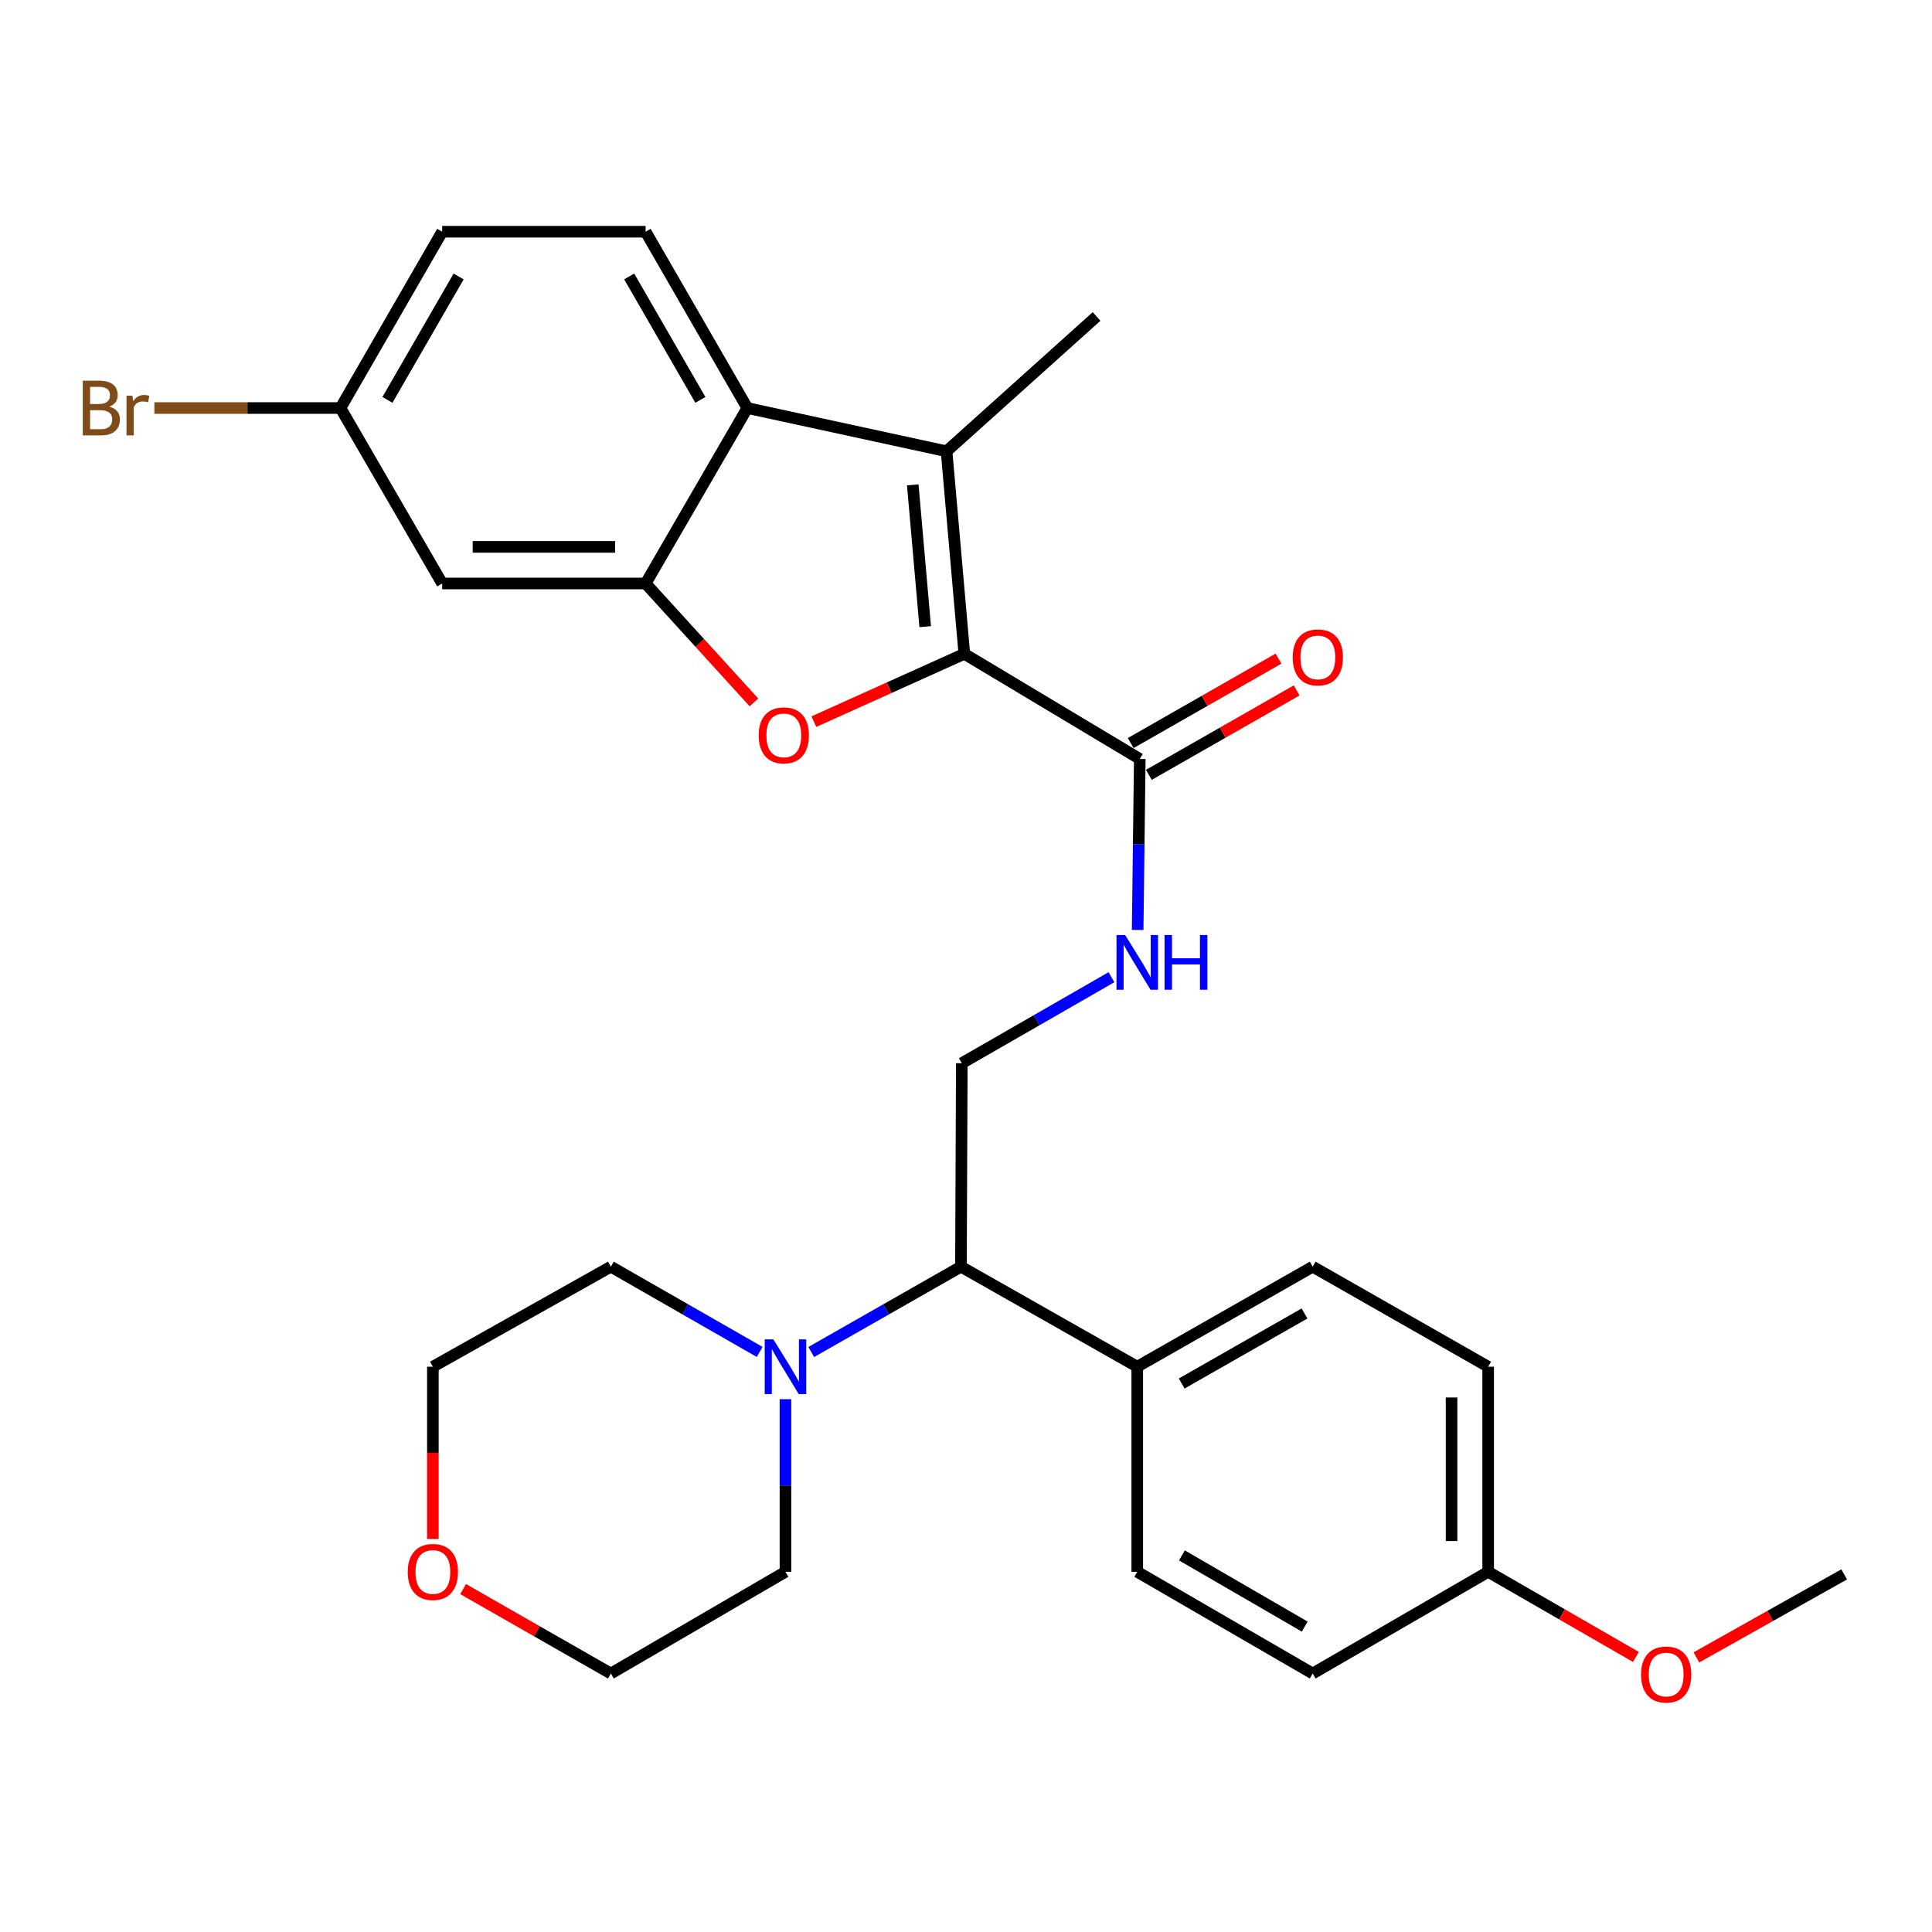 <?xml version='1.0' encoding='iso-8859-1'?>
<svg version='1.1' baseProfile='full'
              xmlns='http://www.w3.org/2000/svg'
                      xmlns:rdkit='http://www.rdkit.org/xml'
                      xmlns:xlink='http://www.w3.org/1999/xlink'
                  xml:space='preserve'
width='1000px' height='1000px' viewBox='0 0 1000 1000'>
<!-- END OF HEADER -->
<rect style='opacity:1.0;fill:#FFFFFF;stroke:none' width='1000' height='1000' x='0' y='0'> </rect>
<path class='bond-0' d='M 499.134,338.423 L 460.198,355.974' style='fill:none;fill-rule:evenodd;stroke:#000000;stroke-width:6px;stroke-linecap:butt;stroke-linejoin:miter;stroke-opacity:1' />
<path class='bond-0' d='M 460.198,355.974 L 421.262,373.525' style='fill:none;fill-rule:evenodd;stroke:#FF0000;stroke-width:6px;stroke-linecap:butt;stroke-linejoin:miter;stroke-opacity:1' />
<path class='bond-1' d='M 499.134,338.423 L 489.936,233.581' style='fill:none;fill-rule:evenodd;stroke:#000000;stroke-width:6px;stroke-linecap:butt;stroke-linejoin:miter;stroke-opacity:1' />
<path class='bond-1' d='M 478.883,324.352 L 472.444,250.963' style='fill:none;fill-rule:evenodd;stroke:#000000;stroke-width:6px;stroke-linecap:butt;stroke-linejoin:miter;stroke-opacity:1' />
<path class='bond-4' d='M 499.134,338.423 L 589.947,392.833' style='fill:none;fill-rule:evenodd;stroke:#000000;stroke-width:6px;stroke-linecap:butt;stroke-linejoin:miter;stroke-opacity:1' />
<path class='bond-2' d='M 390.24,363.565 L 362.209,332.787' style='fill:none;fill-rule:evenodd;stroke:#FF0000;stroke-width:6px;stroke-linecap:butt;stroke-linejoin:miter;stroke-opacity:1' />
<path class='bond-2' d='M 362.209,332.787 L 334.178,302.009' style='fill:none;fill-rule:evenodd;stroke:#000000;stroke-width:6px;stroke-linecap:butt;stroke-linejoin:miter;stroke-opacity:1' />
<path class='bond-3' d='M 489.936,233.581 L 386.82,211.196' style='fill:none;fill-rule:evenodd;stroke:#000000;stroke-width:6px;stroke-linecap:butt;stroke-linejoin:miter;stroke-opacity:1' />
<path class='bond-18' d='M 489.936,233.581 L 567.583,163.806' style='fill:none;fill-rule:evenodd;stroke:#000000;stroke-width:6px;stroke-linecap:butt;stroke-linejoin:miter;stroke-opacity:1' />
<path class='bond-8' d='M 334.178,302.009 L 228.873,302.009' style='fill:none;fill-rule:evenodd;stroke:#000000;stroke-width:6px;stroke-linecap:butt;stroke-linejoin:miter;stroke-opacity:1' />
<path class='bond-8' d='M 318.382,283.066 L 244.669,283.066' style='fill:none;fill-rule:evenodd;stroke:#000000;stroke-width:6px;stroke-linecap:butt;stroke-linejoin:miter;stroke-opacity:1' />
<path class='bond-29' d='M 334.178,302.009 L 386.82,211.196' style='fill:none;fill-rule:evenodd;stroke:#000000;stroke-width:6px;stroke-linecap:butt;stroke-linejoin:miter;stroke-opacity:1' />
<path class='bond-10' d='M 386.82,211.196 L 334.178,119.941' style='fill:none;fill-rule:evenodd;stroke:#000000;stroke-width:6px;stroke-linecap:butt;stroke-linejoin:miter;stroke-opacity:1' />
<path class='bond-10' d='M 362.515,206.974 L 325.665,143.095' style='fill:none;fill-rule:evenodd;stroke:#000000;stroke-width:6px;stroke-linecap:butt;stroke-linejoin:miter;stroke-opacity:1' />
<path class='bond-6' d='M 589.947,392.833 L 589.398,437.083' style='fill:none;fill-rule:evenodd;stroke:#000000;stroke-width:6px;stroke-linecap:butt;stroke-linejoin:miter;stroke-opacity:1' />
<path class='bond-6' d='M 589.398,437.083 L 588.85,481.334' style='fill:none;fill-rule:evenodd;stroke:#0000FF;stroke-width:6px;stroke-linecap:butt;stroke-linejoin:miter;stroke-opacity:1' />
<path class='bond-12' d='M 594.645,401.057 L 632.898,379.207' style='fill:none;fill-rule:evenodd;stroke:#000000;stroke-width:6px;stroke-linecap:butt;stroke-linejoin:miter;stroke-opacity:1' />
<path class='bond-12' d='M 632.898,379.207 L 671.151,357.357' style='fill:none;fill-rule:evenodd;stroke:#FF0000;stroke-width:6px;stroke-linecap:butt;stroke-linejoin:miter;stroke-opacity:1' />
<path class='bond-12' d='M 585.249,384.608 L 623.502,362.758' style='fill:none;fill-rule:evenodd;stroke:#000000;stroke-width:6px;stroke-linecap:butt;stroke-linejoin:miter;stroke-opacity:1' />
<path class='bond-12' d='M 623.502,362.758 L 661.755,340.907' style='fill:none;fill-rule:evenodd;stroke:#FF0000;stroke-width:6px;stroke-linecap:butt;stroke-linejoin:miter;stroke-opacity:1' />
<path class='bond-5' d='M 419.907,699.798 L 458.647,677.715' style='fill:none;fill-rule:evenodd;stroke:#0000FF;stroke-width:6px;stroke-linecap:butt;stroke-linejoin:miter;stroke-opacity:1' />
<path class='bond-5' d='M 458.647,677.715 L 497.387,655.631' style='fill:none;fill-rule:evenodd;stroke:#000000;stroke-width:6px;stroke-linecap:butt;stroke-linejoin:miter;stroke-opacity:1' />
<path class='bond-23' d='M 406.553,724.224 L 406.553,768.896' style='fill:none;fill-rule:evenodd;stroke:#0000FF;stroke-width:6px;stroke-linecap:butt;stroke-linejoin:miter;stroke-opacity:1' />
<path class='bond-23' d='M 406.553,768.896 L 406.553,813.567' style='fill:none;fill-rule:evenodd;stroke:#000000;stroke-width:6px;stroke-linecap:butt;stroke-linejoin:miter;stroke-opacity:1' />
<path class='bond-24' d='M 393.209,699.765 L 354.695,677.698' style='fill:none;fill-rule:evenodd;stroke:#0000FF;stroke-width:6px;stroke-linecap:butt;stroke-linejoin:miter;stroke-opacity:1' />
<path class='bond-24' d='M 354.695,677.698 L 316.182,655.631' style='fill:none;fill-rule:evenodd;stroke:#000000;stroke-width:6px;stroke-linecap:butt;stroke-linejoin:miter;stroke-opacity:1' />
<path class='bond-9' d='M 575.283,505.805 L 536.556,528.066' style='fill:none;fill-rule:evenodd;stroke:#0000FF;stroke-width:6px;stroke-linecap:butt;stroke-linejoin:miter;stroke-opacity:1' />
<path class='bond-9' d='M 536.556,528.066 L 497.829,550.327' style='fill:none;fill-rule:evenodd;stroke:#000000;stroke-width:6px;stroke-linecap:butt;stroke-linejoin:miter;stroke-opacity:1' />
<path class='bond-7' d='M 497.387,655.631 L 497.829,550.327' style='fill:none;fill-rule:evenodd;stroke:#000000;stroke-width:6px;stroke-linecap:butt;stroke-linejoin:miter;stroke-opacity:1' />
<path class='bond-11' d='M 497.387,655.631 L 588.642,707.41' style='fill:none;fill-rule:evenodd;stroke:#000000;stroke-width:6px;stroke-linecap:butt;stroke-linejoin:miter;stroke-opacity:1' />
<path class='bond-14' d='M 228.873,302.009 L 176.232,211.196' style='fill:none;fill-rule:evenodd;stroke:#000000;stroke-width:6px;stroke-linecap:butt;stroke-linejoin:miter;stroke-opacity:1' />
<path class='bond-17' d='M 334.178,119.941 L 228.873,119.941' style='fill:none;fill-rule:evenodd;stroke:#000000;stroke-width:6px;stroke-linecap:butt;stroke-linejoin:miter;stroke-opacity:1' />
<path class='bond-15' d='M 588.642,707.41 L 679.455,655.631' style='fill:none;fill-rule:evenodd;stroke:#000000;stroke-width:6px;stroke-linecap:butt;stroke-linejoin:miter;stroke-opacity:1' />
<path class='bond-15' d='M 611.647,716.1 L 675.216,679.855' style='fill:none;fill-rule:evenodd;stroke:#000000;stroke-width:6px;stroke-linecap:butt;stroke-linejoin:miter;stroke-opacity:1' />
<path class='bond-16' d='M 588.642,707.41 L 588.642,813.567' style='fill:none;fill-rule:evenodd;stroke:#000000;stroke-width:6px;stroke-linecap:butt;stroke-linejoin:miter;stroke-opacity:1' />
<path class='bond-13' d='M 224.053,796.593 L 224.053,752.002' style='fill:none;fill-rule:evenodd;stroke:#FF0000;stroke-width:6px;stroke-linecap:butt;stroke-linejoin:miter;stroke-opacity:1' />
<path class='bond-13' d='M 224.053,752.002 L 224.053,707.41' style='fill:none;fill-rule:evenodd;stroke:#000000;stroke-width:6px;stroke-linecap:butt;stroke-linejoin:miter;stroke-opacity:1' />
<path class='bond-32' d='M 239.706,822.511 L 277.944,844.36' style='fill:none;fill-rule:evenodd;stroke:#FF0000;stroke-width:6px;stroke-linecap:butt;stroke-linejoin:miter;stroke-opacity:1' />
<path class='bond-32' d='M 277.944,844.36 L 316.182,866.209' style='fill:none;fill-rule:evenodd;stroke:#000000;stroke-width:6px;stroke-linecap:butt;stroke-linejoin:miter;stroke-opacity:1' />
<path class='bond-22' d='M 176.232,211.196 L 128.066,211.196' style='fill:none;fill-rule:evenodd;stroke:#000000;stroke-width:6px;stroke-linecap:butt;stroke-linejoin:miter;stroke-opacity:1' />
<path class='bond-22' d='M 128.066,211.196 L 79.901,211.196' style='fill:none;fill-rule:evenodd;stroke:#7F4C19;stroke-width:6px;stroke-linecap:butt;stroke-linejoin:miter;stroke-opacity:1' />
<path class='bond-30' d='M 176.232,211.196 L 228.873,119.941' style='fill:none;fill-rule:evenodd;stroke:#000000;stroke-width:6px;stroke-linecap:butt;stroke-linejoin:miter;stroke-opacity:1' />
<path class='bond-30' d='M 200.537,206.974 L 237.386,143.095' style='fill:none;fill-rule:evenodd;stroke:#000000;stroke-width:6px;stroke-linecap:butt;stroke-linejoin:miter;stroke-opacity:1' />
<path class='bond-21' d='M 679.455,655.631 L 770.268,707.41' style='fill:none;fill-rule:evenodd;stroke:#000000;stroke-width:6px;stroke-linecap:butt;stroke-linejoin:miter;stroke-opacity:1' />
<path class='bond-20' d='M 588.642,813.567 L 679.455,866.209' style='fill:none;fill-rule:evenodd;stroke:#000000;stroke-width:6px;stroke-linecap:butt;stroke-linejoin:miter;stroke-opacity:1' />
<path class='bond-20' d='M 611.764,805.075 L 675.333,841.924' style='fill:none;fill-rule:evenodd;stroke:#000000;stroke-width:6px;stroke-linecap:butt;stroke-linejoin:miter;stroke-opacity:1' />
<path class='bond-19' d='M 770.268,813.567 L 679.455,866.209' style='fill:none;fill-rule:evenodd;stroke:#000000;stroke-width:6px;stroke-linecap:butt;stroke-linejoin:miter;stroke-opacity:1' />
<path class='bond-25' d='M 770.268,813.567 L 808.508,835.599' style='fill:none;fill-rule:evenodd;stroke:#000000;stroke-width:6px;stroke-linecap:butt;stroke-linejoin:miter;stroke-opacity:1' />
<path class='bond-25' d='M 808.508,835.599 L 846.748,857.63' style='fill:none;fill-rule:evenodd;stroke:#FF0000;stroke-width:6px;stroke-linecap:butt;stroke-linejoin:miter;stroke-opacity:1' />
<path class='bond-31' d='M 770.268,813.567 L 770.268,707.41' style='fill:none;fill-rule:evenodd;stroke:#000000;stroke-width:6px;stroke-linecap:butt;stroke-linejoin:miter;stroke-opacity:1' />
<path class='bond-31' d='M 751.324,797.644 L 751.324,723.334' style='fill:none;fill-rule:evenodd;stroke:#000000;stroke-width:6px;stroke-linecap:butt;stroke-linejoin:miter;stroke-opacity:1' />
<path class='bond-26' d='M 406.553,813.567 L 316.182,866.209' style='fill:none;fill-rule:evenodd;stroke:#000000;stroke-width:6px;stroke-linecap:butt;stroke-linejoin:miter;stroke-opacity:1' />
<path class='bond-27' d='M 316.182,655.631 L 224.053,707.41' style='fill:none;fill-rule:evenodd;stroke:#000000;stroke-width:6px;stroke-linecap:butt;stroke-linejoin:miter;stroke-opacity:1' />
<path class='bond-28' d='M 878.049,857.864 L 916.297,836.379' style='fill:none;fill-rule:evenodd;stroke:#FF0000;stroke-width:6px;stroke-linecap:butt;stroke-linejoin:miter;stroke-opacity:1' />
<path class='bond-28' d='M 916.297,836.379 L 954.545,814.893' style='fill:none;fill-rule:evenodd;stroke:#000000;stroke-width:6px;stroke-linecap:butt;stroke-linejoin:miter;stroke-opacity:1' />
<path  class='atom-1' d='M 392.7 380.62
Q 392.7 373.82, 396.06 370.02
Q 399.42 366.22, 405.7 366.22
Q 411.98 366.22, 415.34 370.02
Q 418.7 373.82, 418.7 380.62
Q 418.7 387.5, 415.3 391.42
Q 411.9 395.3, 405.7 395.3
Q 399.46 395.3, 396.06 391.42
Q 392.7 387.54, 392.7 380.62
M 405.7 392.1
Q 410.02 392.1, 412.34 389.22
Q 414.7 386.3, 414.7 380.62
Q 414.7 375.06, 412.34 372.26
Q 410.02 369.42, 405.7 369.42
Q 401.38 369.42, 399.02 372.22
Q 396.7 375.02, 396.7 380.62
Q 396.7 386.34, 399.02 389.22
Q 401.38 392.1, 405.7 392.1
' fill='#FF0000'/>
<path  class='atom-6' d='M 400.293 693.25
L 409.573 708.25
Q 410.493 709.73, 411.973 712.41
Q 413.453 715.09, 413.533 715.25
L 413.533 693.25
L 417.293 693.25
L 417.293 721.57
L 413.413 721.57
L 403.453 705.17
Q 402.293 703.25, 401.053 701.05
Q 399.853 698.85, 399.493 698.17
L 399.493 721.57
L 395.813 721.57
L 395.813 693.25
L 400.293 693.25
' fill='#0000FF'/>
<path  class='atom-7' d='M 582.382 483.967
L 591.662 498.967
Q 592.582 500.447, 594.062 503.127
Q 595.542 505.807, 595.622 505.967
L 595.622 483.967
L 599.382 483.967
L 599.382 512.287
L 595.502 512.287
L 585.542 495.887
Q 584.382 493.967, 583.142 491.767
Q 581.942 489.567, 581.582 488.887
L 581.582 512.287
L 577.902 512.287
L 577.902 483.967
L 582.382 483.967
' fill='#0000FF'/>
<path  class='atom-7' d='M 602.782 483.967
L 606.622 483.967
L 606.622 496.007
L 621.102 496.007
L 621.102 483.967
L 624.942 483.967
L 624.942 512.287
L 621.102 512.287
L 621.102 499.207
L 606.622 499.207
L 606.622 512.287
L 602.782 512.287
L 602.782 483.967
' fill='#0000FF'/>
<path  class='atom-13' d='M 669.107 340.271
Q 669.107 333.471, 672.467 329.671
Q 675.827 325.871, 682.107 325.871
Q 688.387 325.871, 691.747 329.671
Q 695.107 333.471, 695.107 340.271
Q 695.107 347.151, 691.707 351.071
Q 688.307 354.951, 682.107 354.951
Q 675.867 354.951, 672.467 351.071
Q 669.107 347.191, 669.107 340.271
M 682.107 351.751
Q 686.427 351.751, 688.747 348.871
Q 691.107 345.951, 691.107 340.271
Q 691.107 334.711, 688.747 331.911
Q 686.427 329.071, 682.107 329.071
Q 677.787 329.071, 675.427 331.871
Q 673.107 334.671, 673.107 340.271
Q 673.107 345.991, 675.427 348.871
Q 677.787 351.751, 682.107 351.751
' fill='#FF0000'/>
<path  class='atom-14' d='M 211.053 813.647
Q 211.053 806.847, 214.413 803.047
Q 217.773 799.247, 224.053 799.247
Q 230.333 799.247, 233.693 803.047
Q 237.053 806.847, 237.053 813.647
Q 237.053 820.527, 233.653 824.447
Q 230.253 828.327, 224.053 828.327
Q 217.813 828.327, 214.413 824.447
Q 211.053 820.567, 211.053 813.647
M 224.053 825.127
Q 228.373 825.127, 230.693 822.247
Q 233.053 819.327, 233.053 813.647
Q 233.053 808.087, 230.693 805.287
Q 228.373 802.447, 224.053 802.447
Q 219.733 802.447, 217.373 805.247
Q 215.053 808.047, 215.053 813.647
Q 215.053 819.367, 217.373 822.247
Q 219.733 825.127, 224.053 825.127
' fill='#FF0000'/>
<path  class='atom-23' d='M 56.599 210.476
Q 59.319 211.236, 60.679 212.916
Q 62.08 214.556, 62.08 216.996
Q 62.08 220.916, 59.559 223.156
Q 57.08 225.356, 52.359 225.356
L 42.84 225.356
L 42.84 197.036
L 51.2 197.036
Q 56.039 197.036, 58.48 198.996
Q 60.919 200.956, 60.919 204.556
Q 60.919 208.836, 56.599 210.476
M 46.639 200.236
L 46.639 209.116
L 51.2 209.116
Q 53.999 209.116, 55.44 207.996
Q 56.919 206.836, 56.919 204.556
Q 56.919 200.236, 51.2 200.236
L 46.639 200.236
M 52.359 222.156
Q 55.12 222.156, 56.599 220.836
Q 58.08 219.516, 58.08 216.996
Q 58.08 214.676, 56.44 213.516
Q 54.84 212.316, 51.76 212.316
L 46.639 212.316
L 46.639 222.156
L 52.359 222.156
' fill='#7F4C19'/>
<path  class='atom-23' d='M 68.519 204.796
L 68.96 207.636
Q 71.12 204.436, 74.639 204.436
Q 75.76 204.436, 77.279 204.836
L 76.68 208.196
Q 74.96 207.796, 73.999 207.796
Q 72.32 207.796, 71.2 208.476
Q 70.12 209.116, 69.24 210.676
L 69.24 225.356
L 65.48 225.356
L 65.48 204.796
L 68.519 204.796
' fill='#7F4C19'/>
<path  class='atom-26' d='M 849.406 866.731
Q 849.406 859.931, 852.766 856.131
Q 856.126 852.331, 862.406 852.331
Q 868.686 852.331, 872.046 856.131
Q 875.406 859.931, 875.406 866.731
Q 875.406 873.611, 872.006 877.531
Q 868.606 881.411, 862.406 881.411
Q 856.166 881.411, 852.766 877.531
Q 849.406 873.651, 849.406 866.731
M 862.406 878.211
Q 866.726 878.211, 869.046 875.331
Q 871.406 872.411, 871.406 866.731
Q 871.406 861.171, 869.046 858.371
Q 866.726 855.531, 862.406 855.531
Q 858.086 855.531, 855.726 858.331
Q 853.406 861.131, 853.406 866.731
Q 853.406 872.451, 855.726 875.331
Q 858.086 878.211, 862.406 878.211
' fill='#FF0000'/>
</svg>
